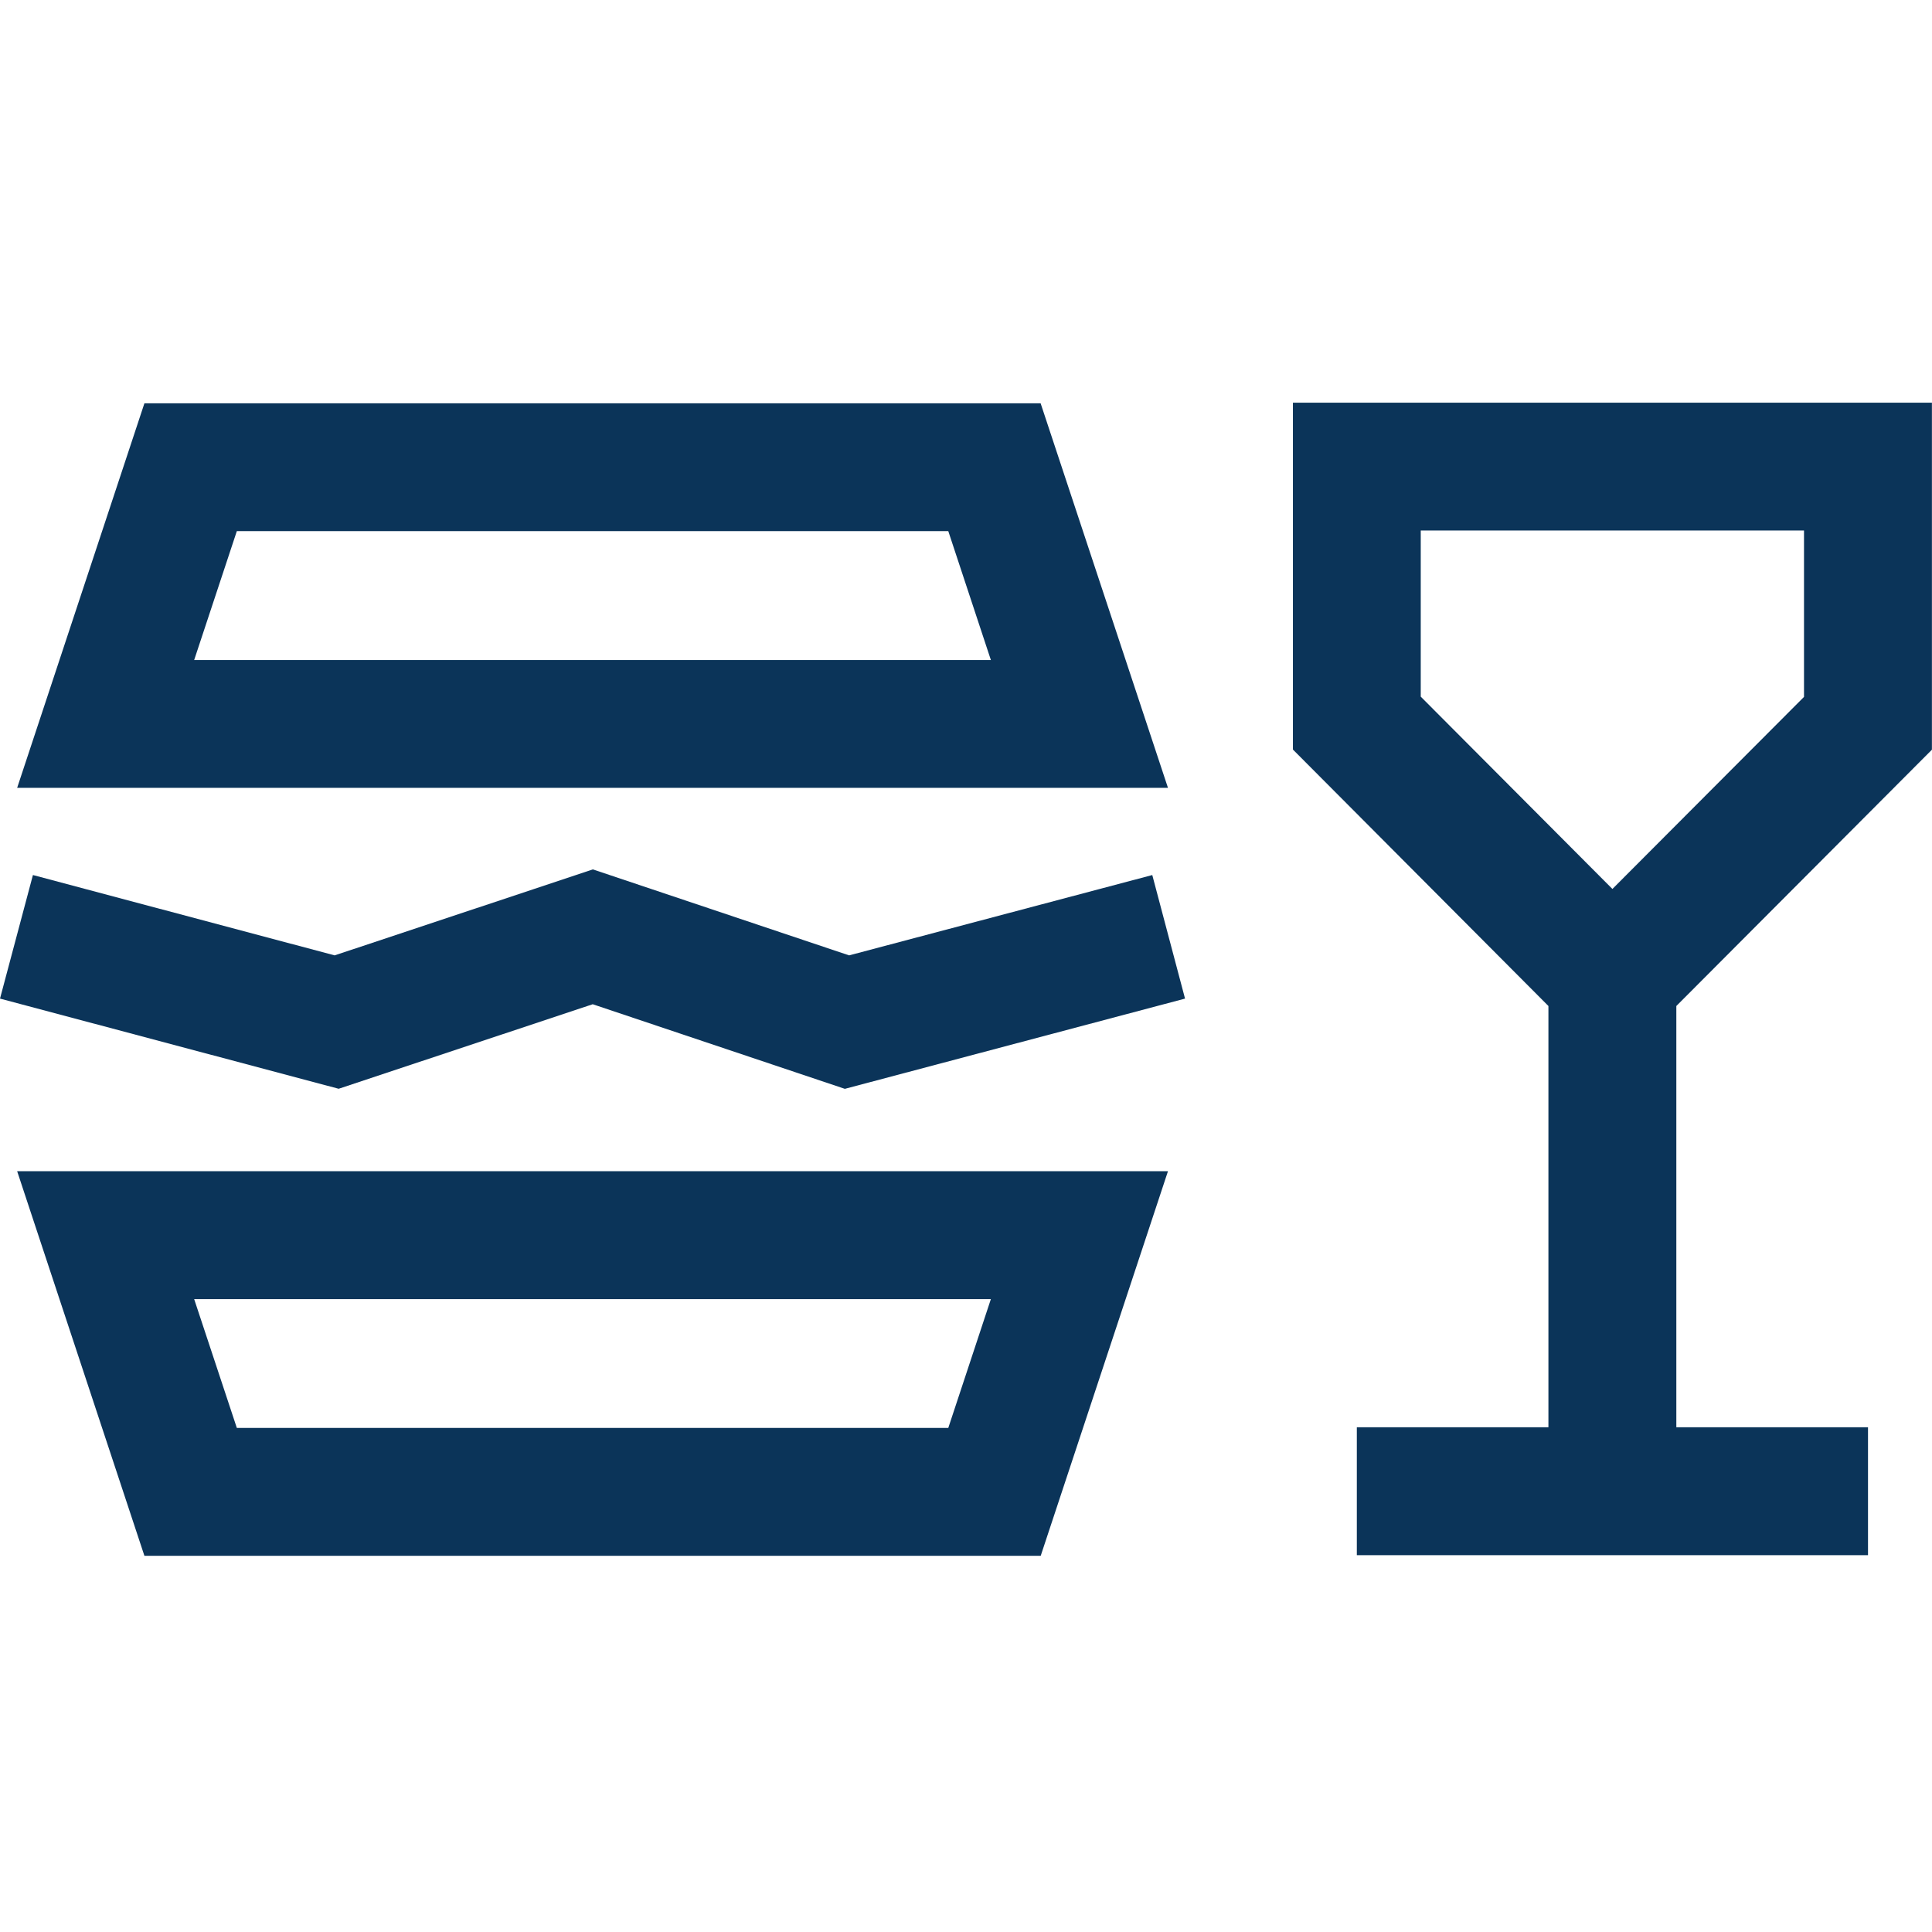 <svg width="24" height="24" viewBox="0 0 24 24" fill="none" xmlns="http://www.w3.org/2000/svg">
<path fill-rule="evenodd" clip-rule="evenodd" d="M23.999 5.002V9.313L20.824 12.497V17.73H23.205V19.319H16.855V17.73H19.235V12.497L16.061 9.311V5.002H23.999ZM22.41 6.59H17.649H17.649V8.654L20.03 11.043L22.41 8.657V6.59ZM1.794 5.01H12.927L14.509 9.787H0.213L1.794 5.01ZM2.942 6.598L2.412 8.199H12.309L11.78 6.598H2.942ZM7.365 10.8L10.548 11.868L14.314 10.87L14.721 12.405L10.495 13.526L7.363 12.475L4.207 13.525L0 12.405L0.409 10.87L4.157 11.868L7.365 10.8ZM1.794 19.327H12.928L14.509 14.549H0.213L1.794 19.327ZM12.309 16.138L11.78 17.738H2.942L2.412 16.138H12.309Z" fill="#0B3459"/>
</svg>
